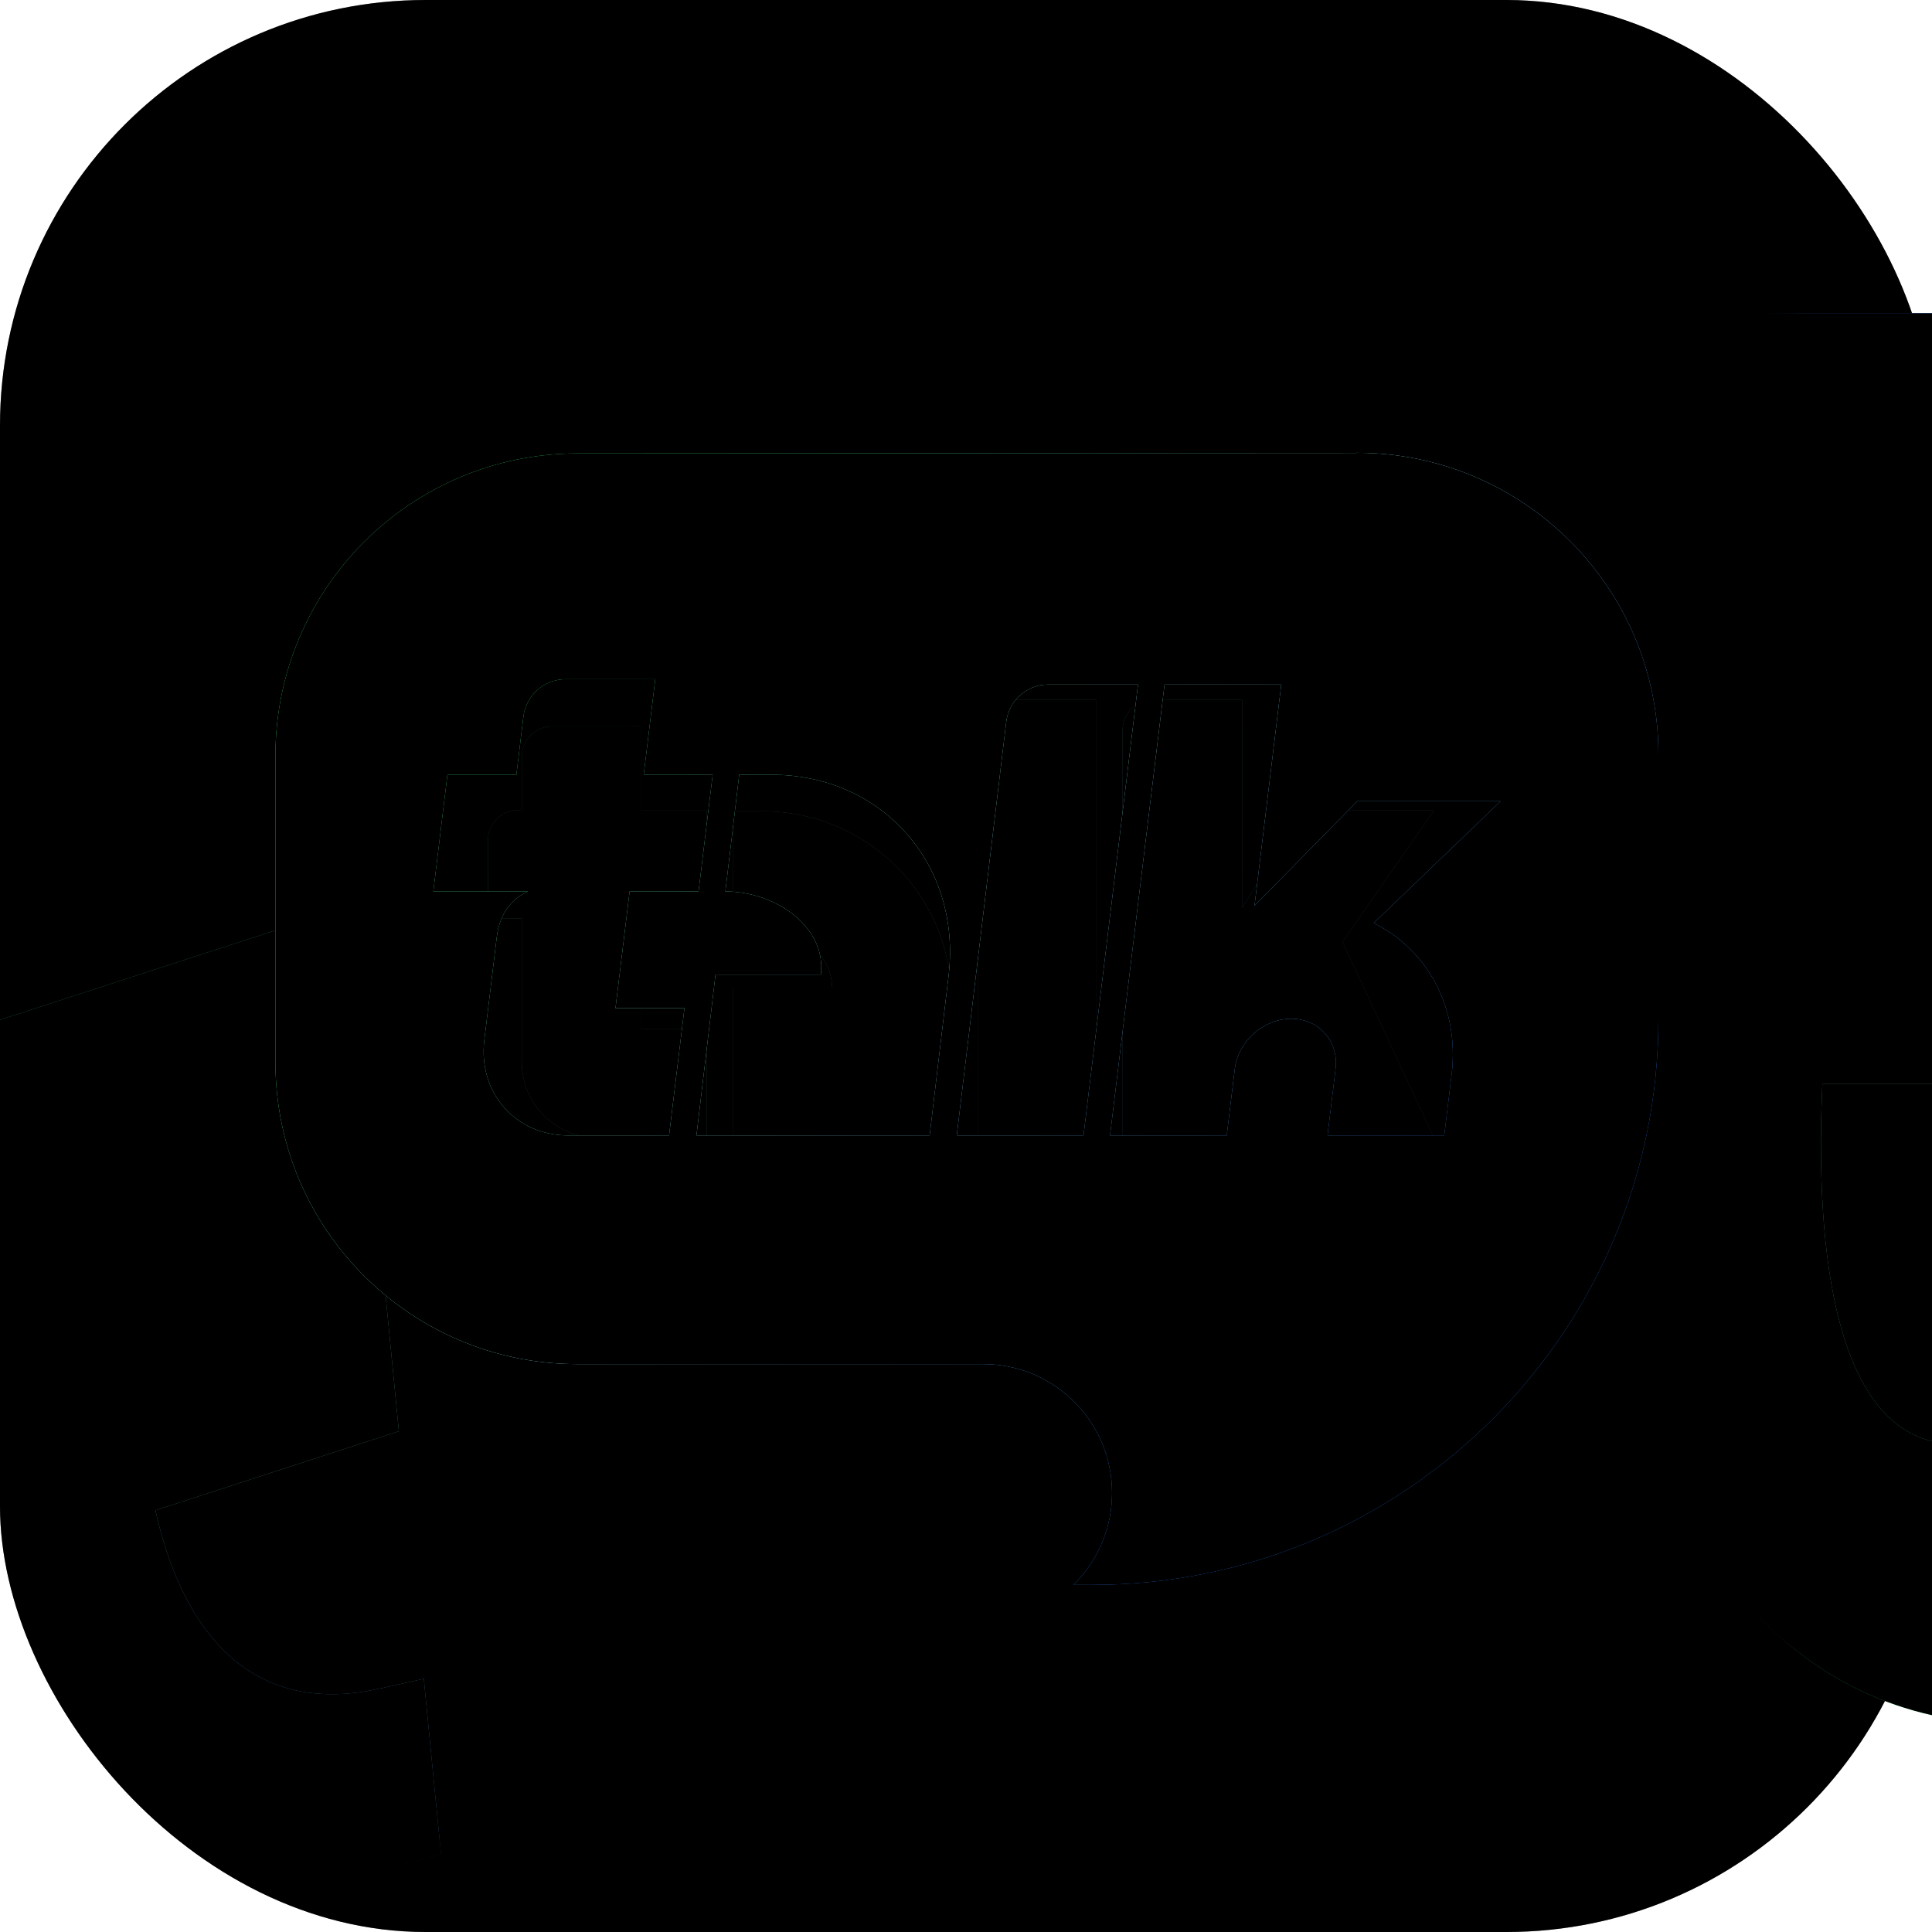 <?xml version="1.0" encoding="UTF-8"?>
<svg width="80px" height="80px" viewBox="0 0 80 80" version="1.1" xmlns="http://www.w3.org/2000/svg" xmlns:xlink="http://www.w3.org/1999/xlink">
    <title>logo</title>
    <defs>
        <rect id="path-1" x="0" y="0" width="80" height="80" rx="17.627"></rect>
        <linearGradient x1="54.324%" y1="22.314%" x2="44.845%" y2="85.797%" id="linearGradient-3">
            <stop stop-color="#2780FF" offset="0%"></stop>
            <stop stop-color="#9AF6FF" offset="53.451%"></stop>
            <stop stop-color="#47FF84" offset="100%"></stop>
        </linearGradient>
        <path d="M82.452,12.969 C84.609,12.969 86.358,14.718 86.358,16.875 L86.358,44.89 C86.68,53.485 85.392,59.931 82.494,64.228 C79.748,68.3 76.22,70.638 71.91,71.243 L73.124,59.678 C77.693,58.56 77.889,49.788 77.663,44.89 L66.719,44.89 L70.075,12.969 L82.452,12.969 Z" id="path-4"></path>
        <filter x="-59.5%" y="-20.1%" width="219.0%" height="140.2%" filterUnits="objectBoundingBox" id="filter-5">
            <feGaussianBlur stdDeviation="3.906" in="SourceGraphic"></feGaussianBlur>
        </filter>
        <filter x="-79.8%" y="-27.0%" width="259.7%" height="153.9%" filterUnits="objectBoundingBox" id="filter-6">
            <feGaussianBlur stdDeviation="4" in="SourceAlpha" result="shadowBlurInner1"></feGaussianBlur>
            <feOffset dx="0" dy="0" in="shadowBlurInner1" result="shadowOffsetInner1"></feOffset>
            <feComposite in="shadowOffsetInner1" in2="SourceAlpha" operator="arithmetic" k2="-1" k3="1" result="shadowInnerInner1"></feComposite>
            <feColorMatrix values="0 0 0 0 1   0 0 0 0 1   0 0 0 0 1  0 0 0 0.4 0" type="matrix" in="shadowInnerInner1" result="shadowMatrixInner1"></feColorMatrix>
            <feGaussianBlur stdDeviation="1" in="SourceAlpha" result="shadowBlurInner2"></feGaussianBlur>
            <feOffset dx="0" dy="0" in="shadowBlurInner2" result="shadowOffsetInner2"></feOffset>
            <feComposite in="shadowOffsetInner2" in2="SourceAlpha" operator="arithmetic" k2="-1" k3="1" result="shadowInnerInner2"></feComposite>
            <feColorMatrix values="0 0 0 0 1   0 0 0 0 1   0 0 0 0 1  0 0 0 0.6 0" type="matrix" in="shadowInnerInner2" result="shadowMatrixInner2"></feColorMatrix>
            <feMerge>
                <feMergeNode in="shadowMatrixInner1"></feMergeNode>
                <feMergeNode in="shadowMatrixInner2"></feMergeNode>
            </feMerge>
        </filter>
        <linearGradient x1="26.96%" y1="85.797%" x2="75.506%" y2="11.423%" id="linearGradient-7">
            <stop stop-color="#2780FF" offset="0%"></stop>
            <stop stop-color="#9AF6FF" offset="50.333%"></stop>
            <stop stop-color="#47FF84" offset="100%"></stop>
        </linearGradient>
        <path d="M21.014,40.86 L16.326,62.165 L5.726,62.165 C5.42,65.337 5.669,70.943 11.513,71.956 C11.873,72.018 12.749,72.11 14.14,72.231 L12.573,79.363 C7.338,79.215 2.806,77.785 -1.021,75.073 C-5.069,72.205 -6.869,67.902 -6.419,62.165 L-6.419,44.766 C-6.419,42.609 -4.67,40.86 -2.513,40.86 L21.014,40.86 Z" id="path-8"></path>
        <filter x="-42.6%" y="-30.4%" width="185.2%" height="160.9%" filterUnits="objectBoundingBox" id="filter-9">
            <feGaussianBlur stdDeviation="3.906" in="SourceGraphic"></feGaussianBlur>
        </filter>
        <filter x="-57.2%" y="-40.8%" width="214.3%" height="181.6%" filterUnits="objectBoundingBox" id="filter-10">
            <feGaussianBlur stdDeviation="4" in="SourceAlpha" result="shadowBlurInner1"></feGaussianBlur>
            <feOffset dx="0" dy="0" in="shadowBlurInner1" result="shadowOffsetInner1"></feOffset>
            <feComposite in="shadowOffsetInner1" in2="SourceAlpha" operator="arithmetic" k2="-1" k3="1" result="shadowInnerInner1"></feComposite>
            <feColorMatrix values="0 0 0 0 1   0 0 0 0 1   0 0 0 0 1  0 0 0 0.4 0" type="matrix" in="shadowInnerInner1" result="shadowMatrixInner1"></feColorMatrix>
            <feGaussianBlur stdDeviation="1" in="SourceAlpha" result="shadowBlurInner2"></feGaussianBlur>
            <feOffset dx="0" dy="0" in="shadowBlurInner2" result="shadowOffsetInner2"></feOffset>
            <feComposite in="shadowOffsetInner2" in2="SourceAlpha" operator="arithmetic" k2="-1" k3="1" result="shadowInnerInner2"></feComposite>
            <feColorMatrix values="0 0 0 0 1   0 0 0 0 1   0 0 0 0 1  0 0 0 0.6 0" type="matrix" in="shadowInnerInner2" result="shadowMatrixInner2"></feColorMatrix>
            <feMerge>
                <feMergeNode in="shadowMatrixInner1"></feMergeNode>
                <feMergeNode in="shadowMatrixInner2"></feMergeNode>
            </feMerge>
        </filter>
        <rect id="path-11" x="0" y="0" width="80" height="80" rx="17.627"></rect>
        <linearGradient x1="78.819%" y1="75.12%" x2="14.618%" y2="24.894%" id="linearGradient-13">
            <stop stop-color="#2780FF" offset="0%"></stop>
            <stop stop-color="#9AF6FF" offset="53.451%"></stop>
            <stop stop-color="#47FF84" offset="100%"></stop>
        </linearGradient>
        <path d="M56.179,18.75 C63.083,18.75 68.679,24.346 68.672,31.25 L68.672,42.188 C68.672,55.132 58.179,65.625 45.234,65.625 L44.453,65.625 L44.639,65.433 C45.543,64.45 46.048,63.162 46.048,61.82 C46.048,58.873 43.659,56.484 40.712,56.484 L23.906,56.484 C17.003,56.484 11.406,50.888 11.406,43.984 L11.406,31.283 C11.413,24.382 17.005,18.787 23.906,18.776 L56.172,18.757 Z M45.405,28.984 L41.733,28.984 C41.043,28.984 40.483,29.544 40.483,30.234 L40.483,47.109 L45.405,47.109 L45.405,28.984 Z M51.435,28.984 L47.734,28.984 C47.044,28.984 46.484,29.544 46.484,30.234 L46.484,47.109 L51.435,47.109 L51.434,44.983 L52.473,43.489 C52.556,43.668 53.113,44.875 54.144,47.109 L59.375,47.109 L55.592,39.002 L59.375,33.562 L53.957,33.562 L51.434,37.597 L51.435,28.984 Z M26.559,30.078 L22.857,30.078 C22.167,30.078 21.607,30.638 21.607,31.328 L21.607,33.54 L21.456,33.541 C20.765,33.541 20.206,34.1 20.206,34.791 L20.206,38.032 L21.607,38.032 L21.607,43.984 C21.607,45.71 23.006,47.109 24.732,47.109 L29.268,47.109 L29.268,42.618 L26.559,42.617 L26.559,38.032 L29.268,38.032 L29.268,33.541 L26.559,33.54 L26.559,30.078 Z M31.591,33.594 L30.341,33.594 L30.341,38.068 C32.307,38.068 34.452,39.186 34.452,40.864 L30.341,40.864 L30.341,47.109 L39.403,47.109 L39.403,41.406 C39.403,37.092 35.906,33.594 31.591,33.594 Z" id="path-14"></path>
        <filter x="-7.8%" y="-9.5%" width="115.6%" height="119.1%" filterUnits="objectBoundingBox" id="filter-15">
            <feGaussianBlur stdDeviation="1.491" in="SourceGraphic"></feGaussianBlur>
        </filter>
        <filter x="-14.8%" y="-18.1%" width="129.6%" height="136.2%" filterUnits="objectBoundingBox" id="filter-16">
            <feGaussianBlur stdDeviation="4" in="SourceAlpha" result="shadowBlurInner1"></feGaussianBlur>
            <feOffset dx="0" dy="0" in="shadowBlurInner1" result="shadowOffsetInner1"></feOffset>
            <feComposite in="shadowOffsetInner1" in2="SourceAlpha" operator="arithmetic" k2="-1" k3="1" result="shadowInnerInner1"></feComposite>
            <feColorMatrix values="0 0 0 0 1   0 0 0 0 1   0 0 0 0 1  0 0 0 0.4 0" type="matrix" in="shadowInnerInner1" result="shadowMatrixInner1"></feColorMatrix>
            <feGaussianBlur stdDeviation="1" in="SourceAlpha" result="shadowBlurInner2"></feGaussianBlur>
            <feOffset dx="0" dy="0" in="shadowBlurInner2" result="shadowOffsetInner2"></feOffset>
            <feComposite in="shadowOffsetInner2" in2="SourceAlpha" operator="arithmetic" k2="-1" k3="1" result="shadowInnerInner2"></feComposite>
            <feColorMatrix values="0 0 0 0 1   0 0 0 0 1   0 0 0 0 1  0 0 0 0.6 0" type="matrix" in="shadowInnerInner2" result="shadowMatrixInner2"></feColorMatrix>
            <feMerge>
                <feMergeNode in="shadowMatrixInner1"></feMergeNode>
                <feMergeNode in="shadowMatrixInner2"></feMergeNode>
            </feMerge>
        </filter>
        <path d="M56.172,18.757 L23.906,18.776 C17.005,18.787 11.413,24.382 11.406,31.283 L11.406,43.984 C11.406,50.888 17.003,56.484 23.906,56.484 L40.712,56.484 C43.659,56.484 46.048,58.873 46.048,61.82 C46.048,63.251 45.473,64.622 44.453,65.625 L44.453,65.625 L44.453,65.625 L45.234,65.625 C58.179,65.625 68.672,55.132 68.672,42.188 L68.672,31.25 C68.679,24.346 63.083,18.75 56.179,18.75 C56.177,18.75 56.174,18.75 56.172,18.757 Z M47.123,28.345 L44.866,47.017 L39.618,47.017 L41.666,29.893 C41.771,29.01 42.521,28.345 43.411,28.345 L47.123,28.345 Z M53.054,28.345 L51.947,37.502 L56.204,33.178 L62.135,33.178 L56.883,38.223 C59.103,39.328 60.444,41.719 60.109,44.491 L59.803,47.017 L54.97,47.017 L55.302,44.271 C55.442,43.119 54.62,42.184 53.468,42.184 C52.315,42.184 51.268,43.119 51.129,44.271 L50.797,47.017 L45.964,47.017 L48.221,28.345 L53.054,28.345 Z M20.586,38.666 C20.578,38.733 20.573,38.779 20.569,38.806 L20.567,38.825 L20.594,38.638 C20.727,37.876 21.098,37.327 21.707,36.991 L21.864,36.912 L17.943,36.912 L18.527,32.079 L21.383,32.079 L21.674,29.671 C21.781,28.789 22.53,28.125 23.419,28.125 L27.133,28.125 L26.655,32.079 L29.511,32.079 L28.926,36.912 L26.071,36.912 L25.486,41.745 L28.342,41.745 L27.705,47.017 L23.531,47.017 C21.347,47.017 19.791,45.247 20.055,43.063 Z M31.94,32.079 C36.541,32.079 39.824,35.803 39.279,40.405 L38.495,47.017 L28.839,47.017 L29.628,40.356 L33.989,40.356 C34.225,38.401 32.166,36.945 30.094,36.913 L30.036,36.912 L30.609,32.079 L31.94,32.079 Z" id="path-17"></path>
        <filter x="-8.7%" y="-10.7%" width="117.5%" height="121.3%" filterUnits="objectBoundingBox" id="filter-18">
            <feGaussianBlur stdDeviation="5" in="SourceAlpha" result="shadowBlurInner1"></feGaussianBlur>
            <feOffset dx="0" dy="0" in="shadowBlurInner1" result="shadowOffsetInner1"></feOffset>
            <feComposite in="shadowOffsetInner1" in2="SourceAlpha" operator="arithmetic" k2="-1" k3="1" result="shadowInnerInner1"></feComposite>
            <feColorMatrix values="0 0 0 0 1   0 0 0 0 1   0 0 0 0 1  0 0 0 0.4 0" type="matrix" in="shadowInnerInner1" result="shadowMatrixInner1"></feColorMatrix>
            <feGaussianBlur stdDeviation="2" in="SourceAlpha" result="shadowBlurInner2"></feGaussianBlur>
            <feOffset dx="0" dy="0" in="shadowBlurInner2" result="shadowOffsetInner2"></feOffset>
            <feComposite in="shadowOffsetInner2" in2="SourceAlpha" operator="arithmetic" k2="-1" k3="1" result="shadowInnerInner2"></feComposite>
            <feColorMatrix values="0 0 0 0 1   0 0 0 0 1   0 0 0 0 1  0 0 0 0.6 0" type="matrix" in="shadowInnerInner2" result="shadowMatrixInner2"></feColorMatrix>
            <feMerge>
                <feMergeNode in="shadowMatrixInner1"></feMergeNode>
                <feMergeNode in="shadowMatrixInner2"></feMergeNode>
            </feMerge>
        </filter>
    </defs>
    <g id="页面-1" stroke="none" stroke-width="1" fill="none" fill-rule="evenodd">
        <g id="D-1备份-3">
            <mask id="mask-2" fill="white">
                <use xlink:href="#path-1"></use>
            </mask>
            <use id="矩形备份-50" fill="#000000" xlink:href="#path-1"></use>
            <g id="形状结合" filter="url(#filter-5)" mask="url(#mask-2)" transform="translate(76.562, 42.106) scale(-1, 1) translate(-76.562, -42.106)">
                <use fill="url(#linearGradient-3)" fill-rule="evenodd" xlink:href="#path-4"></use>
                <use fill="black" fill-opacity="1" filter="url(#filter-6)" xlink:href="#path-4"></use>
            </g>
            <g id="形状结合备份" filter="url(#filter-9)" mask="url(#mask-2)" transform="translate(7.264, 60.111) rotate(-18) translate(-7.264, -60.111)">
                <use fill="url(#linearGradient-7)" fill-rule="evenodd" xlink:href="#path-8"></use>
                <use fill="black" fill-opacity="1" filter="url(#filter-10)" xlink:href="#path-8"></use>
            </g>
            <mask id="mask-12" fill="white">
                <use xlink:href="#path-11"></use>
            </mask>
            <use id="矩形备份-50" fill-opacity="0.4" fill="#000000" xlink:href="#path-11"></use>
            <g id="形状结合" opacity="0.3" filter="url(#filter-15)" mask="url(#mask-12)">
                <use fill="url(#linearGradient-13)" fill-rule="evenodd" xlink:href="#path-14"></use>
                <use fill="black" fill-opacity="1" filter="url(#filter-16)" xlink:href="#path-14"></use>
            </g>
            <g id="形状结合备份-19" mask="url(#mask-12)">
                <use fill="url(#linearGradient-13)" fill-rule="evenodd" xlink:href="#path-17"></use>
                <use fill="black" fill-opacity="1" filter="url(#filter-18)" xlink:href="#path-17"></use>
            </g>
        </g>
    </g>
</svg>